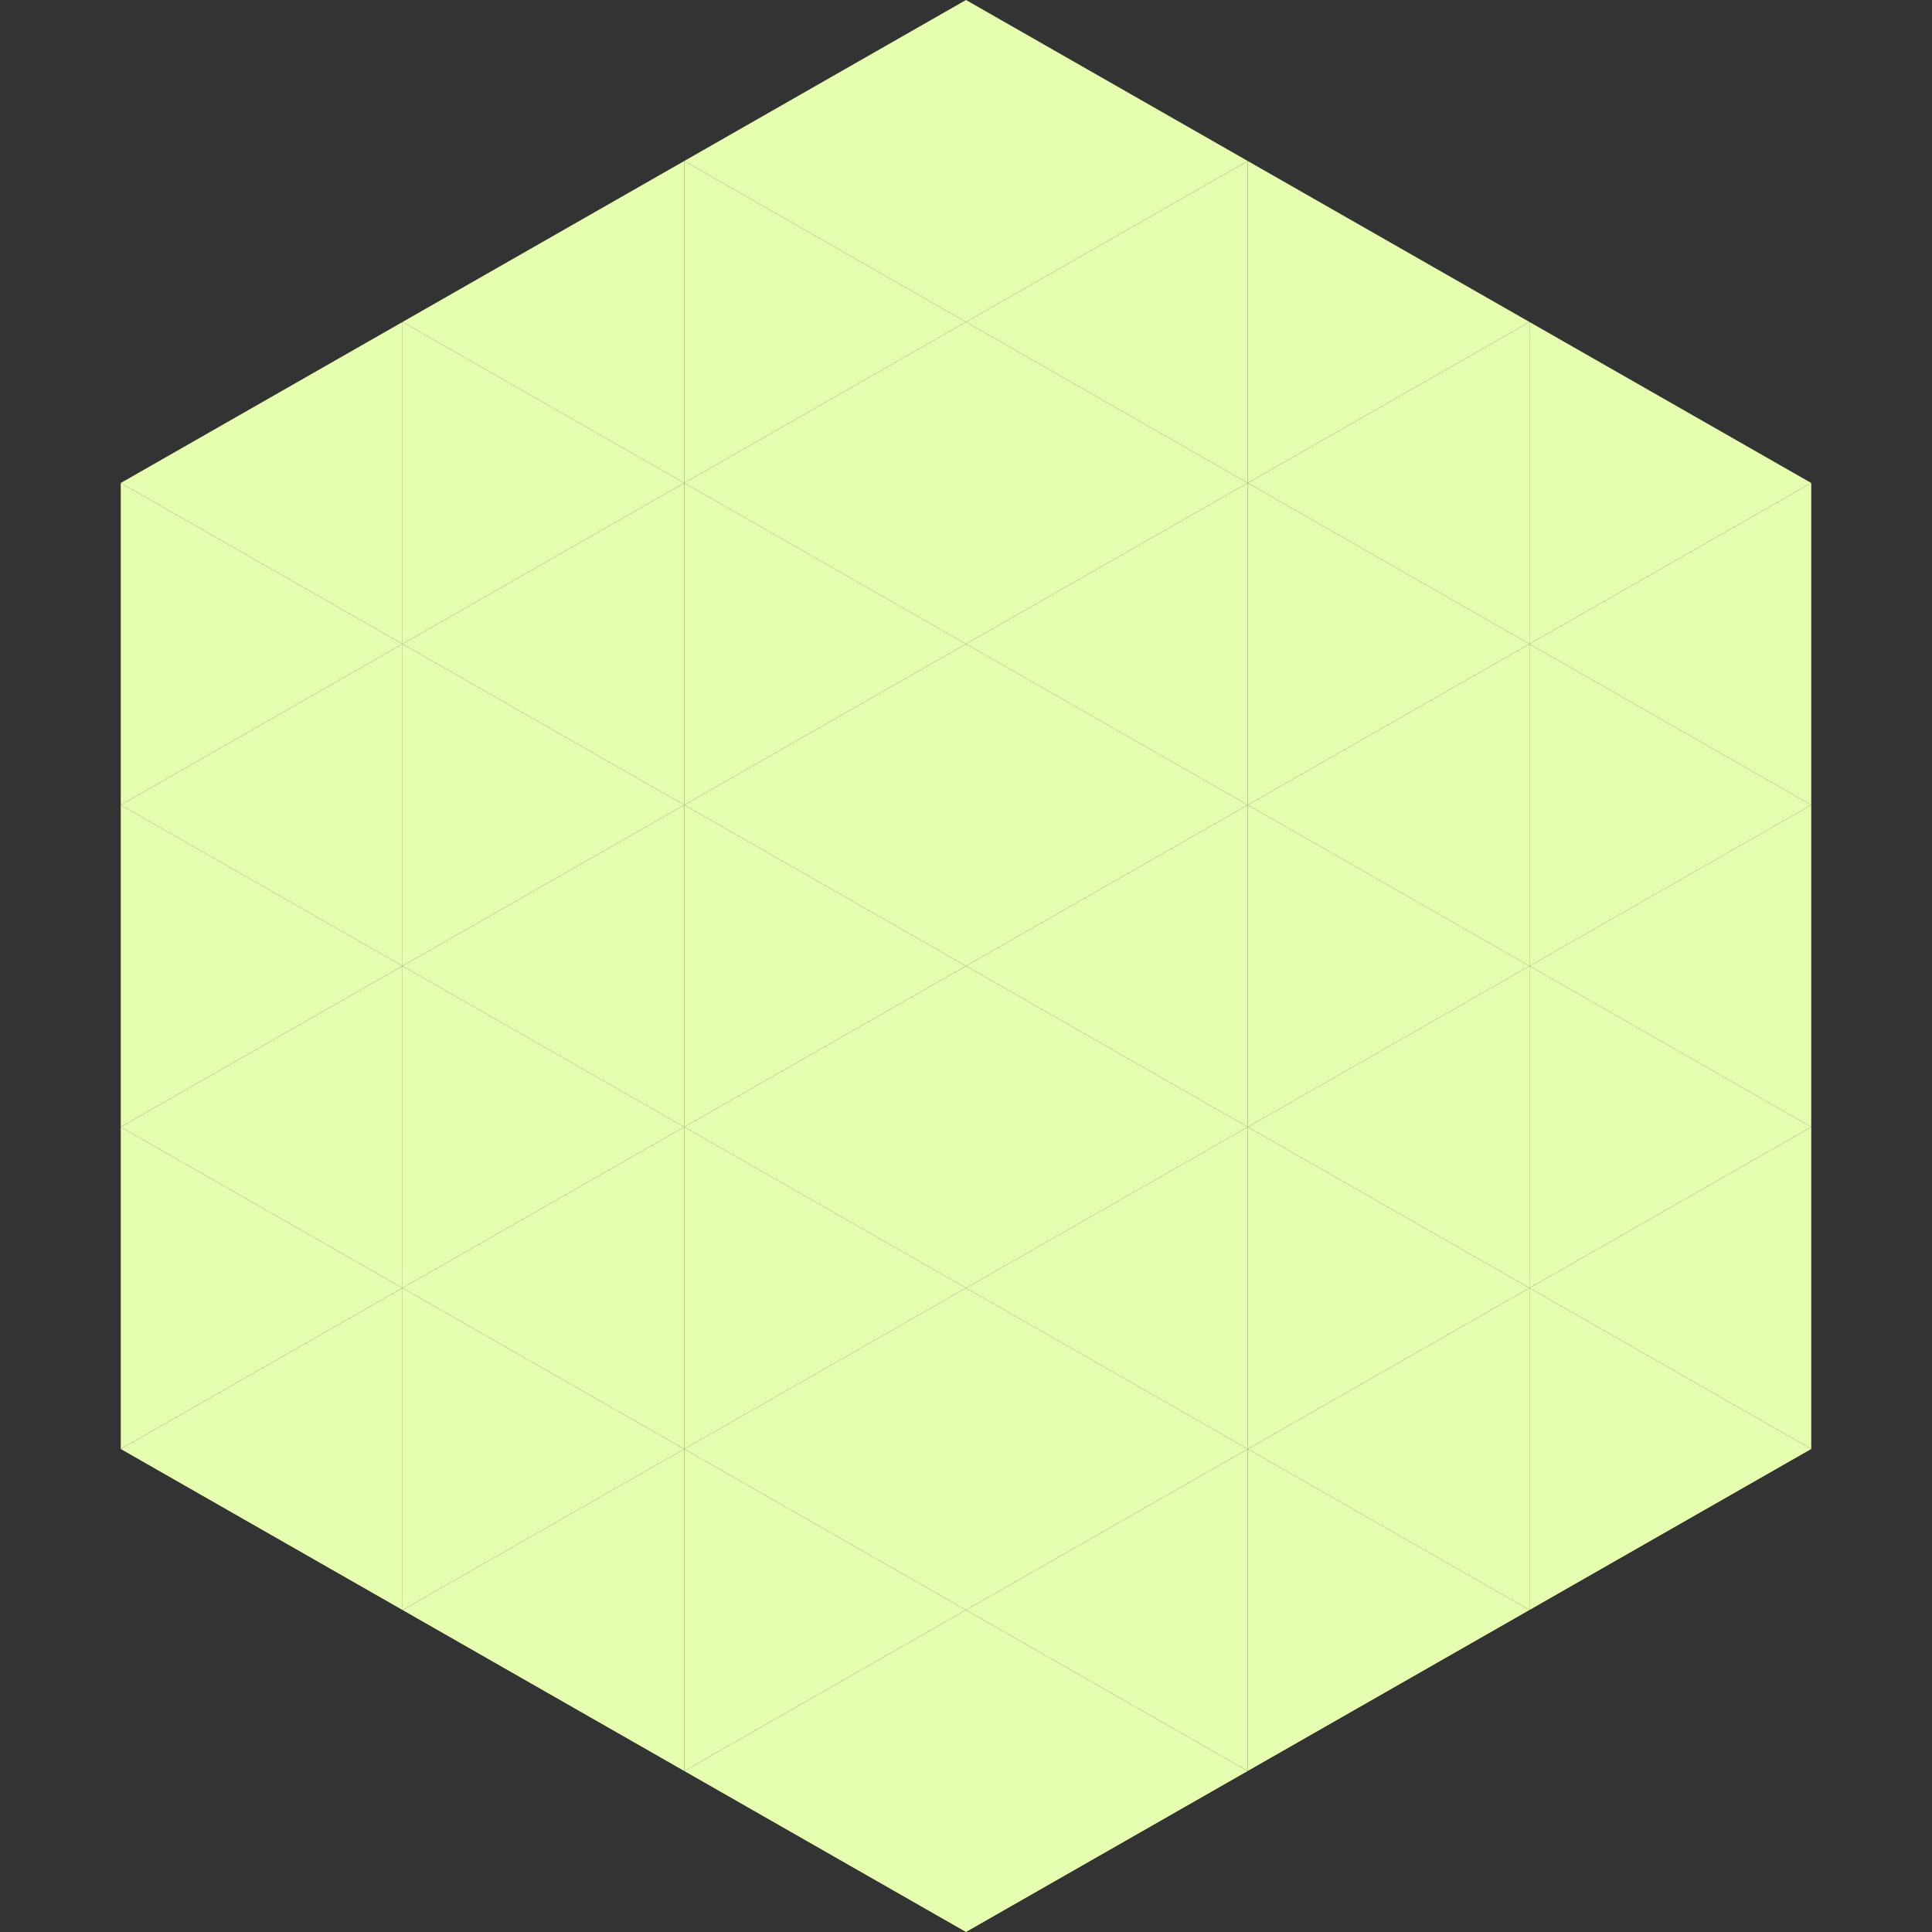 <?xml version="1.0"?>
<!-- Generated by SVGo -->
<svg width="240" height="240"
     xmlns="http://www.w3.org/2000/svg"
     xmlns:xlink="http://www.w3.org/1999/xlink">
<rect width="100%" height="100%" fill="#333333" stroke="none"/>
<polygon points="50,40 15,60 50,80" style="fill:rgb(230,254,176)" />
<polygon points="190,40 225,60 190,80" style="fill:rgb(230,254,176)" />
<polygon points="15,60 50,80 15,100" style="fill:rgb(230,254,176)" />
<polygon points="225,60 190,80 225,100" style="fill:rgb(230,254,176)" />
<polygon points="50,80 15,100 50,120" style="fill:rgb(230,254,176)" />
<polygon points="190,80 225,100 190,120" style="fill:rgb(230,254,176)" />
<polygon points="15,100 50,120 15,140" style="fill:rgb(230,254,176)" />
<polygon points="225,100 190,120 225,140" style="fill:rgb(230,254,176)" />
<polygon points="50,120 15,140 50,160" style="fill:rgb(230,254,176)" />
<polygon points="190,120 225,140 190,160" style="fill:rgb(230,254,176)" />
<polygon points="15,140 50,160 15,180" style="fill:rgb(230,254,176)" />
<polygon points="225,140 190,160 225,180" style="fill:rgb(230,254,176)" />
<polygon points="50,160 15,180 50,200" style="fill:rgb(230,254,176)" />
<polygon points="190,160 225,180 190,200" style="fill:rgb(230,254,176)" />
<polygon points="15,180 50,200 15,220" style="fill:rgb(255,255,255); fill-opacity:0" />
<polygon points="225,180 190,200 225,220" style="fill:rgb(255,255,255); fill-opacity:0" />
<polygon points="50,0 85,20 50,40" style="fill:rgb(255,255,255); fill-opacity:0" />
<polygon points="190,0 155,20 190,40" style="fill:rgb(255,255,255); fill-opacity:0" />
<polygon points="85,20 50,40 85,60" style="fill:rgb(230,254,176)" />
<polygon points="155,20 190,40 155,60" style="fill:rgb(230,254,176)" />
<polygon points="50,40 85,60 50,80" style="fill:rgb(230,254,176)" />
<polygon points="190,40 155,60 190,80" style="fill:rgb(230,254,176)" />
<polygon points="85,60 50,80 85,100" style="fill:rgb(230,254,176)" />
<polygon points="155,60 190,80 155,100" style="fill:rgb(230,254,176)" />
<polygon points="50,80 85,100 50,120" style="fill:rgb(230,254,176)" />
<polygon points="190,80 155,100 190,120" style="fill:rgb(230,254,176)" />
<polygon points="85,100 50,120 85,140" style="fill:rgb(230,254,176)" />
<polygon points="155,100 190,120 155,140" style="fill:rgb(230,254,176)" />
<polygon points="50,120 85,140 50,160" style="fill:rgb(230,254,176)" />
<polygon points="190,120 155,140 190,160" style="fill:rgb(230,254,176)" />
<polygon points="85,140 50,160 85,180" style="fill:rgb(230,254,176)" />
<polygon points="155,140 190,160 155,180" style="fill:rgb(230,254,176)" />
<polygon points="50,160 85,180 50,200" style="fill:rgb(230,254,176)" />
<polygon points="190,160 155,180 190,200" style="fill:rgb(230,254,176)" />
<polygon points="85,180 50,200 85,220" style="fill:rgb(230,254,176)" />
<polygon points="155,180 190,200 155,220" style="fill:rgb(230,254,176)" />
<polygon points="120,0 85,20 120,40" style="fill:rgb(230,254,176)" />
<polygon points="120,0 155,20 120,40" style="fill:rgb(230,254,176)" />
<polygon points="85,20 120,40 85,60" style="fill:rgb(230,254,176)" />
<polygon points="155,20 120,40 155,60" style="fill:rgb(230,254,176)" />
<polygon points="120,40 85,60 120,80" style="fill:rgb(230,254,176)" />
<polygon points="120,40 155,60 120,80" style="fill:rgb(230,254,176)" />
<polygon points="85,60 120,80 85,100" style="fill:rgb(230,254,176)" />
<polygon points="155,60 120,80 155,100" style="fill:rgb(230,254,176)" />
<polygon points="120,80 85,100 120,120" style="fill:rgb(230,254,176)" />
<polygon points="120,80 155,100 120,120" style="fill:rgb(230,254,176)" />
<polygon points="85,100 120,120 85,140" style="fill:rgb(230,254,176)" />
<polygon points="155,100 120,120 155,140" style="fill:rgb(230,254,176)" />
<polygon points="120,120 85,140 120,160" style="fill:rgb(230,254,176)" />
<polygon points="120,120 155,140 120,160" style="fill:rgb(230,254,176)" />
<polygon points="85,140 120,160 85,180" style="fill:rgb(230,254,176)" />
<polygon points="155,140 120,160 155,180" style="fill:rgb(230,254,176)" />
<polygon points="120,160 85,180 120,200" style="fill:rgb(230,254,176)" />
<polygon points="120,160 155,180 120,200" style="fill:rgb(230,254,176)" />
<polygon points="85,180 120,200 85,220" style="fill:rgb(230,254,176)" />
<polygon points="155,180 120,200 155,220" style="fill:rgb(230,254,176)" />
<polygon points="120,200 85,220 120,240" style="fill:rgb(230,254,176)" />
<polygon points="120,200 155,220 120,240" style="fill:rgb(230,254,176)" />
<polygon points="85,220 120,240 85,260" style="fill:rgb(255,255,255); fill-opacity:0" />
<polygon points="155,220 120,240 155,260" style="fill:rgb(255,255,255); fill-opacity:0" />
</svg>
